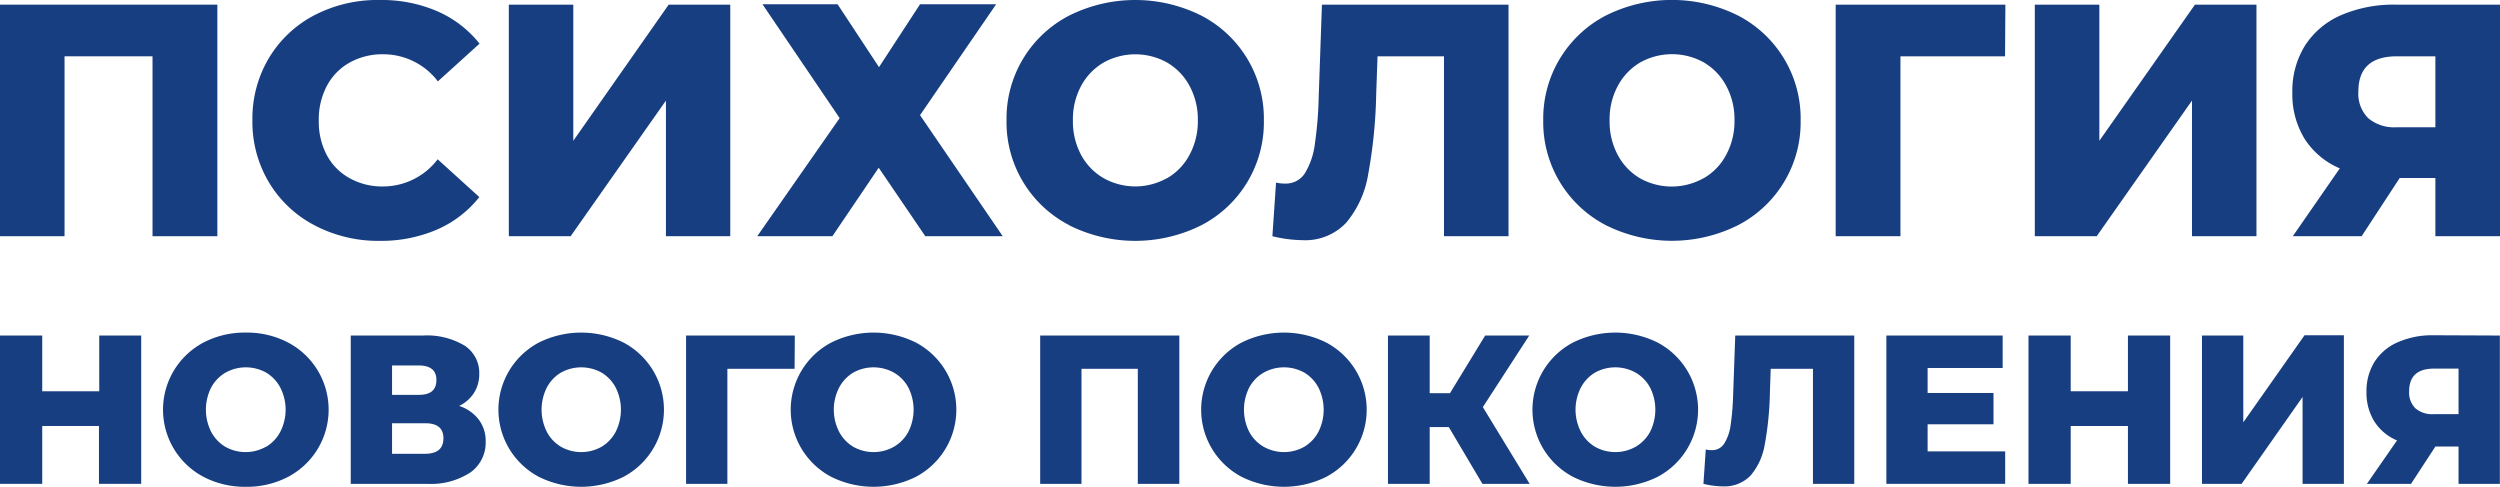 <?xml version="1.0" encoding="UTF-8"?> <svg xmlns="http://www.w3.org/2000/svg" width="355.18" height="69.16" viewBox="0 0 355.18 69.16"> <defs> <style>.cls-1{fill:#173e81;}</style> </defs> <title>pnpРесурс 4</title> <g id="Слой_2" data-name="Слой 2"> <g id="Слой_1-2" data-name="Слой 1"> <path class="cls-1" d="M30.88.66v32.9H21.67V8H9.17V33.56H0V.66Z"></path> <path class="cls-1" d="M44.67,32a16.33,16.33,0,0,1-6.46-6.09,16.73,16.73,0,0,1-2.35-8.83,16.77,16.77,0,0,1,2.35-8.84,16.31,16.31,0,0,1,6.46-6.08A19.45,19.45,0,0,1,54,0a19.89,19.89,0,0,1,8.13,1.6,15.64,15.64,0,0,1,6,4.6l-5.92,5.36a9.74,9.74,0,0,0-7.75-3.85,9.58,9.58,0,0,0-4.77,1.17,8.18,8.18,0,0,0-3.25,3.32,10.15,10.15,0,0,0-1.15,4.91A10.17,10.17,0,0,0,46.41,22a8.1,8.1,0,0,0,3.25,3.31,9.48,9.48,0,0,0,4.77,1.18,9.75,9.75,0,0,0,7.75-3.86L68.1,28a15.67,15.67,0,0,1-6,4.61A20.06,20.06,0,0,1,54,34.22,19.45,19.45,0,0,1,44.67,32Z"></path> <path class="cls-1" d="M72.29.66h9.16V20L95,.66h8.75v32.9H94.61V14.29L81.07,33.56H72.29Z"></path> <path class="cls-1" d="M119,.61l5.88,8.93L130.71.61h10.81L130.71,16.36l11.75,17.2h-11l-6.62-9.73-6.58,9.73H107.58l11.71-16.78L108.33.61Z"></path> <path class="cls-1" d="M151.93,32A16.45,16.45,0,0,1,143,17.11a16.45,16.45,0,0,1,8.91-14.9,21,21,0,0,1,18.75,0,16.46,16.46,0,0,1,8.9,14.9,16.46,16.46,0,0,1-8.9,14.9,21,21,0,0,1-18.75,0Zm13.88-6.68A8.36,8.36,0,0,0,169,22a10.07,10.07,0,0,0,1.18-4.91A10,10,0,0,0,169,12.2a8.45,8.45,0,0,0-3.2-3.32,9.28,9.28,0,0,0-9,0,8.52,8.52,0,0,0-3.2,3.32,10,10,0,0,0-1.17,4.91A10.07,10.07,0,0,0,153.59,22a8.43,8.43,0,0,0,3.2,3.31,9.21,9.21,0,0,0,9,0Z"></path> <path class="cls-1" d="M214.32.66v32.9h-9.17V8h-9.44l-.19,5.36a70.17,70.17,0,0,1-1.15,11.46,14.23,14.23,0,0,1-3.13,6.84A8,8,0,0,1,185,34.12a18.67,18.67,0,0,1-4.23-.56l.52-7.62a5.26,5.26,0,0,0,1.27.14,3.21,3.21,0,0,0,2.82-1.45,10.44,10.44,0,0,0,1.41-4.07,55.46,55.46,0,0,0,.56-6.79L187.81.66Z"></path> <path class="cls-1" d="M228.16,32a16.49,16.49,0,0,1-8.91-14.9,16.49,16.49,0,0,1,8.91-14.9,21,21,0,0,1,18.75,0,16.45,16.45,0,0,1,8.91,14.9A16.45,16.45,0,0,1,246.91,32a21,21,0,0,1-18.75,0Zm13.89-6.68A8.34,8.34,0,0,0,245.24,22a10,10,0,0,0,1.18-4.91,9.94,9.94,0,0,0-1.18-4.91,8.43,8.43,0,0,0-3.19-3.32,9.3,9.3,0,0,0-9,0,8.5,8.5,0,0,0-3.19,3.32,9.94,9.94,0,0,0-1.18,4.91A10,10,0,0,0,229.83,22,8.4,8.4,0,0,0,233,25.33a9.23,9.23,0,0,0,9,0Z"></path> <path class="cls-1" d="M284.86,8H270V33.56H260.8V.66h24.11Z"></path> <path class="cls-1" d="M289.09.66h9.17V20L311.84.66h8.74v32.9h-9.16V14.29L297.88,33.56h-8.79Z"></path> <path class="cls-1" d="M355.18.66v32.9H346V25.29h-5.07l-5.41,8.27h-9.78l6.68-9.64a11,11,0,0,1-5-4.2,12,12,0,0,1-1.74-6.56,12.12,12.12,0,0,1,1.79-6.67,11.46,11.46,0,0,1,5.12-4.33,18.84,18.84,0,0,1,7.8-1.5ZM335.06,13a4.89,4.89,0,0,0,1.39,3.78,5.68,5.68,0,0,0,4,1.3H346V8h-5.45Q335.05,8,335.06,13Z"></path> <path class="cls-1" d="M20.06,47.67V68.74h-6V60.52H6v8.22H0V47.67H6v7.92H14.1V47.67Z"></path> <path class="cls-1" d="M28.92,67.75a10.79,10.79,0,0,1,0-19.09,12.66,12.66,0,0,1,6-1.41,12.59,12.59,0,0,1,6,1.41,10.78,10.78,0,0,1,0,19.09,12.59,12.59,0,0,1-6,1.41A12.66,12.66,0,0,1,28.92,67.75Zm8.9-4.28a5.41,5.41,0,0,0,2-2.12,6.89,6.89,0,0,0,0-6.29,5.41,5.41,0,0,0-2-2.12,5.94,5.94,0,0,0-5.78,0A5.43,5.43,0,0,0,30,55.06a7,7,0,0,0,0,6.29A5.43,5.43,0,0,0,32,63.47a5.87,5.87,0,0,0,5.78,0Z"></path> <path class="cls-1" d="M68,59.59a5,5,0,0,1,1,3.13,5.19,5.19,0,0,1-2.18,4.41,10.32,10.32,0,0,1-6.19,1.61H49.83V47.67H60.06A10.4,10.4,0,0,1,66,49.1a4.62,4.62,0,0,1,2.09,4,5,5,0,0,1-.74,2.71,5.15,5.15,0,0,1-2.12,1.86A5.75,5.75,0,0,1,68,59.59ZM55.7,56.1h3.79C61.17,56.1,62,55.41,62,54s-.85-2.08-2.53-2.08H55.7ZM63,62.27c0-1.43-.86-2.14-2.59-2.14H55.7v4.34h4.69C62.12,64.47,63,63.73,63,62.27Z"></path> <path class="cls-1" d="M76.57,67.75a10.79,10.79,0,0,1,0-19.09,13.49,13.49,0,0,1,12,0,10.79,10.79,0,0,1,0,19.09,13.49,13.49,0,0,1-12,0Zm8.9-4.28a5.41,5.41,0,0,0,2-2.12,7,7,0,0,0,0-6.29,5.41,5.41,0,0,0-2-2.12,5.94,5.94,0,0,0-5.78,0,5.36,5.36,0,0,0-2,2.12,7,7,0,0,0,0,6.29,5.36,5.36,0,0,0,2,2.12,5.87,5.87,0,0,0,5.78,0Z"></path> <path class="cls-1" d="M112.89,52.4h-9.55V68.74H97.47V47.67h15.45Z"></path> <path class="cls-1" d="M118.11,67.75a10.78,10.78,0,0,1,0-19.09,13.49,13.49,0,0,1,12,0,10.79,10.79,0,0,1,0,19.09,13.49,13.49,0,0,1-12,0ZM127,63.47a5.36,5.36,0,0,0,2.05-2.12,7,7,0,0,0,0-6.29A5.36,5.36,0,0,0,127,52.94a5.94,5.94,0,0,0-5.78,0,5.41,5.41,0,0,0-2,2.12,6.89,6.89,0,0,0,0,6.29,5.41,5.41,0,0,0,2,2.12,5.87,5.87,0,0,0,5.78,0Z"></path> <path class="cls-1" d="M167.55,47.67V68.74h-5.9V52.4h-8V68.74h-5.87V47.67Z"></path> <path class="cls-1" d="M176.41,67.75a10.79,10.79,0,0,1,0-19.09,13.49,13.49,0,0,1,12,0,10.79,10.79,0,0,1,0,19.09,13.49,13.49,0,0,1-12,0Zm8.9-4.28a5.41,5.41,0,0,0,2-2.12,7,7,0,0,0,0-6.29,5.41,5.41,0,0,0-2-2.12,5.94,5.94,0,0,0-5.78,0,5.36,5.36,0,0,0-2.05,2.12,7,7,0,0,0,0,6.29,5.36,5.36,0,0,0,2.05,2.12,5.87,5.87,0,0,0,5.78,0Z"></path> <path class="cls-1" d="M205.83,60.67h-2.71v8.07h-5.93V47.67h5.93v8.19H206l5-8.19h6.26l-6.59,10.17,6.65,10.9h-6.71Z"></path> <path class="cls-1" d="M223.49,67.75a10.78,10.78,0,0,1,0-19.09,13.49,13.49,0,0,1,12,0,10.79,10.79,0,0,1,0,19.09,13.49,13.49,0,0,1-12,0Zm8.89-4.28a5.43,5.43,0,0,0,2.05-2.12,7,7,0,0,0,0-6.29,5.43,5.43,0,0,0-2.05-2.12,5.94,5.94,0,0,0-5.78,0,5.41,5.41,0,0,0-2,2.12,6.89,6.89,0,0,0,0,6.29,5.41,5.41,0,0,0,2,2.12,5.87,5.87,0,0,0,5.78,0Z"></path> <path class="cls-1" d="M263.44,47.67V68.74h-5.87V52.4h-6l-.12,3.43a44.81,44.81,0,0,1-.73,7.34,9.11,9.11,0,0,1-2,4.38,5.18,5.18,0,0,1-4,1.55,11.84,11.84,0,0,1-2.71-.36l.33-4.88a3.68,3.68,0,0,0,.82.09,2,2,0,0,0,1.8-.93,6.52,6.52,0,0,0,.91-2.6,36.07,36.07,0,0,0,.36-4.35l.3-8.4Z"></path> <path class="cls-1" d="M284.88,64.13v4.61H268V47.67h16.52v4.61H273.86v3.55h9.36v4.45h-9.36v3.85Z"></path> <path class="cls-1" d="M308.32,47.67V68.74h-6V60.52h-8.13v8.22h-6V47.67h6v7.92h8.13V47.67Z"></path> <path class="cls-1" d="M312.84,47.67h5.87V60l8.7-12.37H333V68.74h-5.87V56.4l-8.66,12.34h-5.63Z"></path> <path class="cls-1" d="M355.16,47.67V68.74h-5.87v-5.3H346l-3.46,5.3h-6.27l4.28-6.17a7,7,0,0,1-3.22-2.69,7.75,7.75,0,0,1-1.12-4.2,7.87,7.87,0,0,1,1.15-4.28,7.36,7.36,0,0,1,3.28-2.77,12.09,12.09,0,0,1,5-1Zm-12.89,7.92a3.16,3.16,0,0,0,.89,2.42,3.65,3.65,0,0,0,2.58.83h3.55V52.37H345.8Q342.28,52.37,342.27,55.59Z"></path> </g> </g> </svg> 